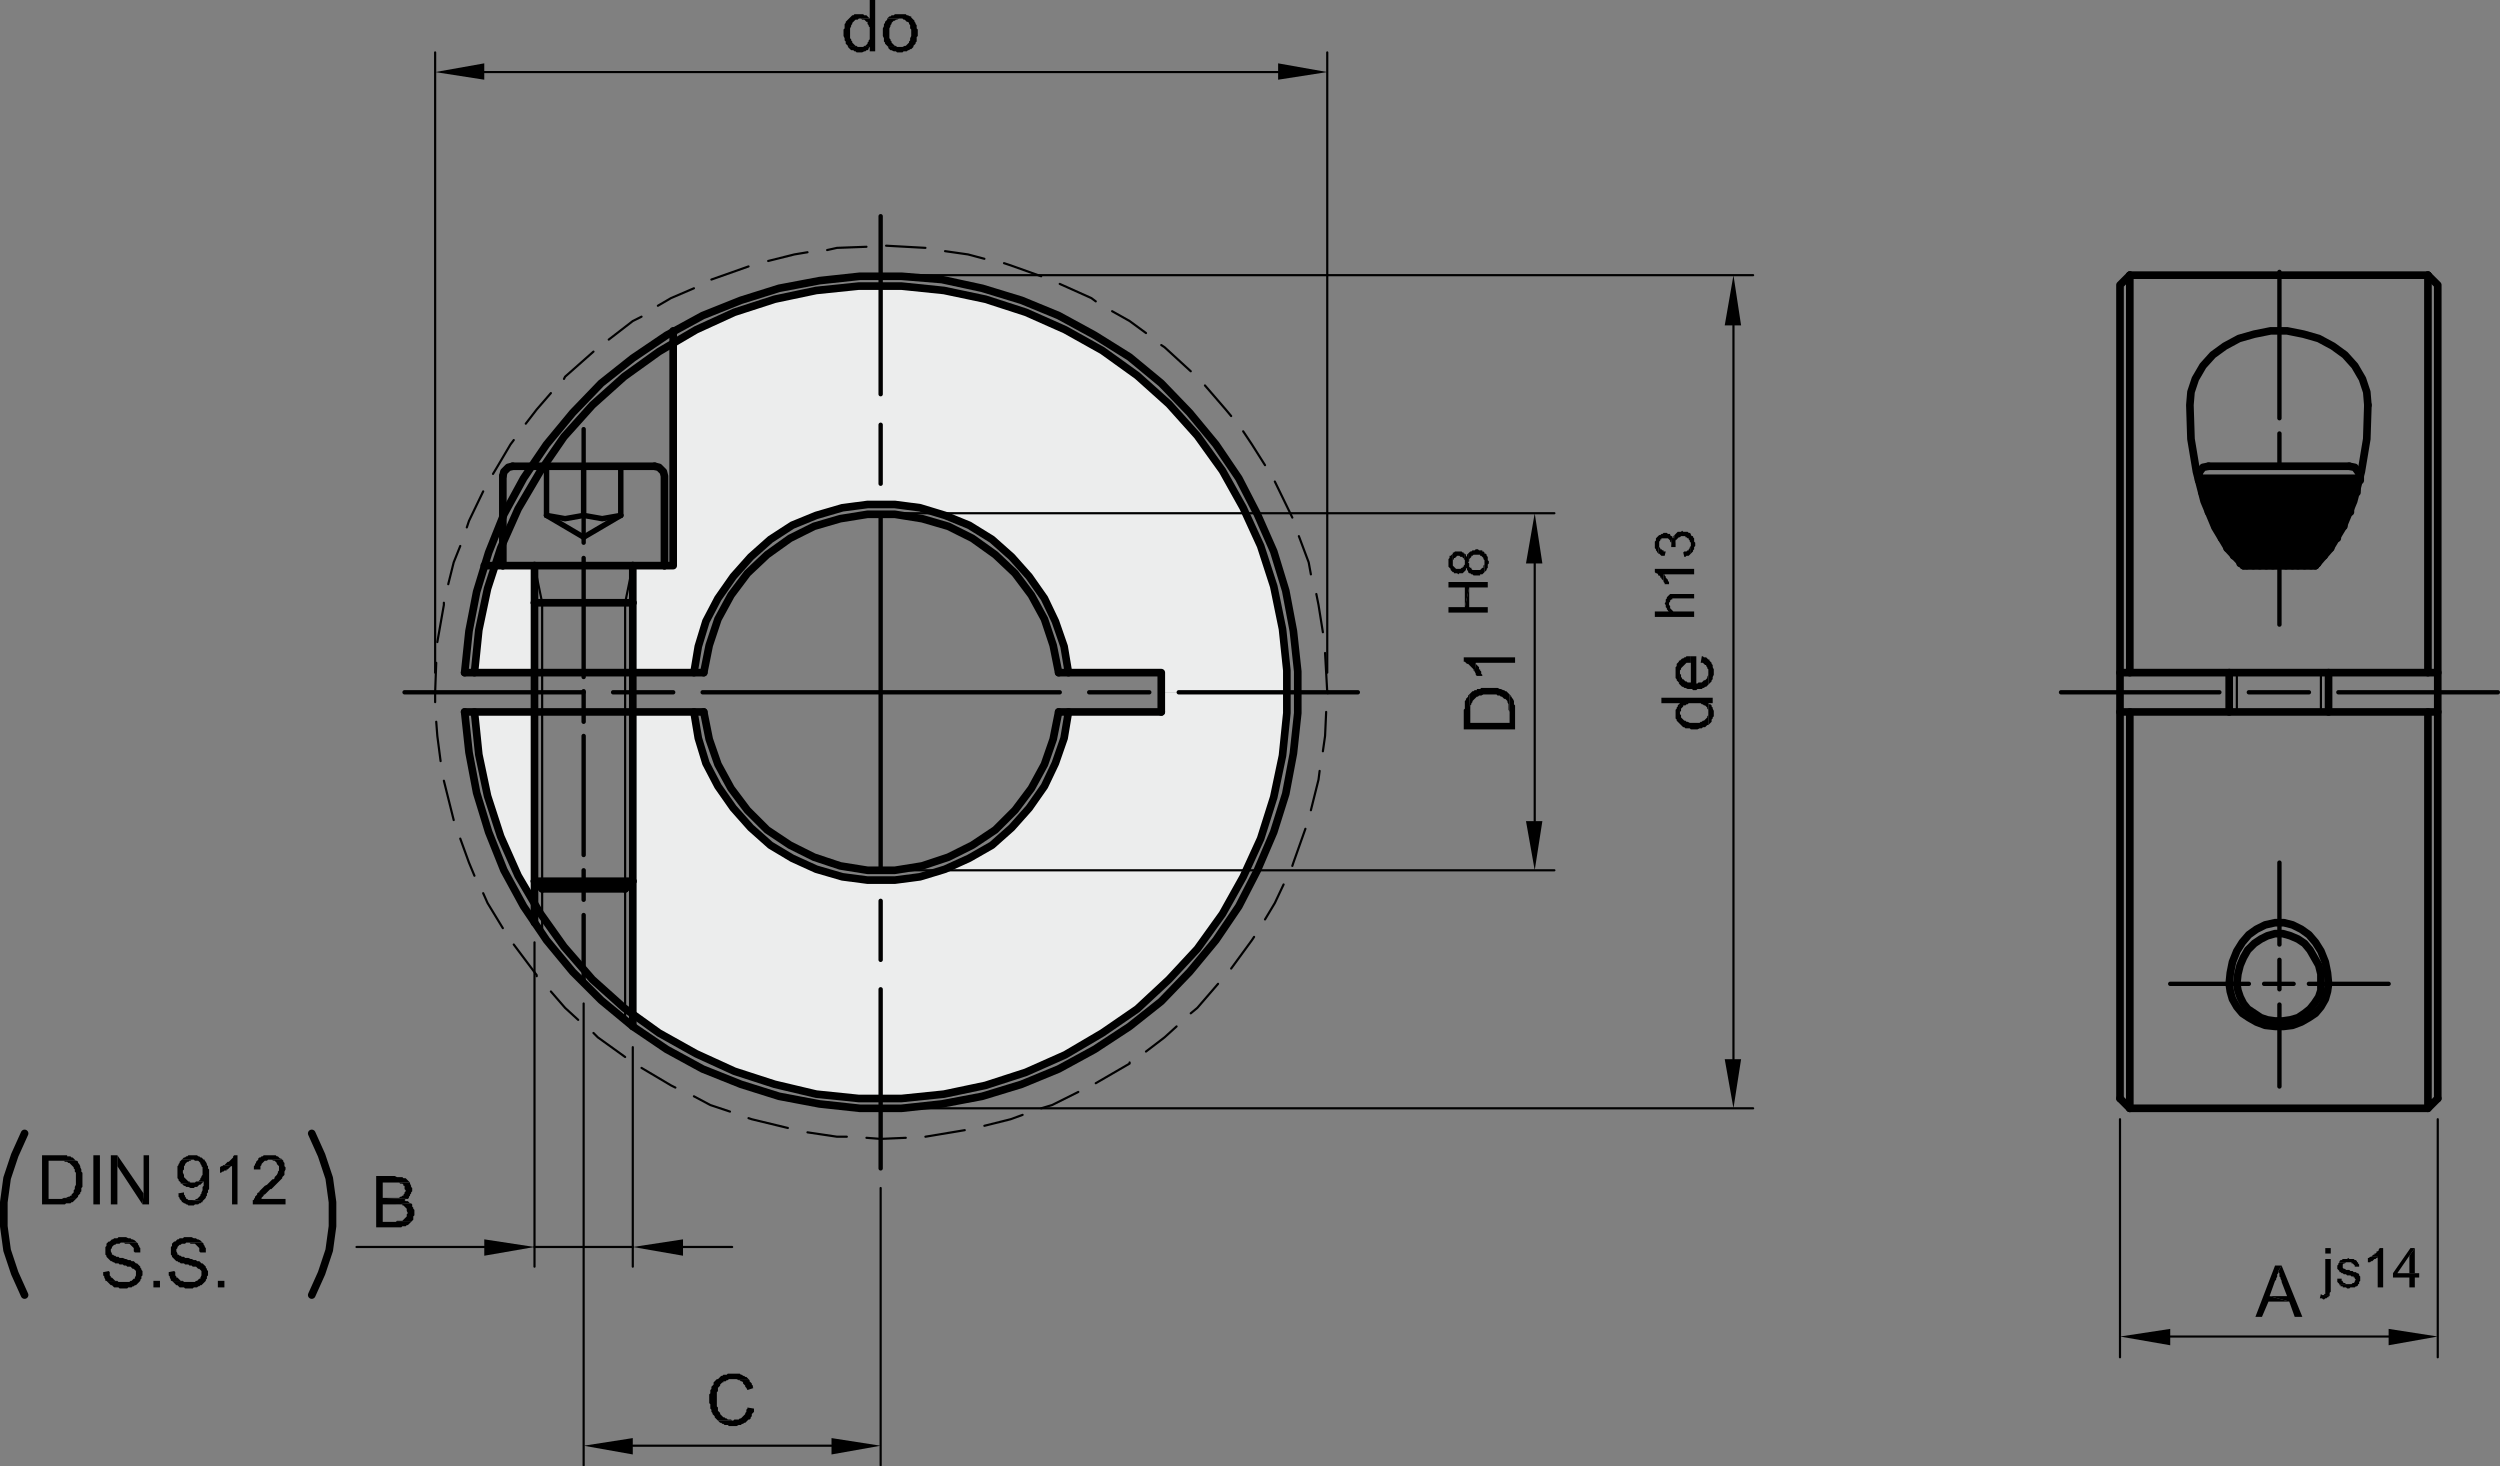 <svg id="Livello_1" data-name="Livello 1" xmlns="http://www.w3.org/2000/svg" viewBox="0 0 274.741 161.161">
  <rect x="0" y="0" width="274.741" height="161.161" fill="#808080" stroke="none"/>
  <defs>
    <style>
      .cls-1, .cls-2, .cls-4, .cls-6 {
        fill: none;
        stroke: #000;
        stroke-linecap: round;
        stroke-linejoin: round;
      }

      .cls-1 {
        stroke-width: 0.48px;
      }

      .cls-2 {
        stroke-width: 0.84px;
      }

      .cls-3 {
        fill-rule: evenodd;
      }

      .cls-4 {
        stroke-width: 0.24px;
      }

      .cls-5 {
        fill: #eceded;
      }

      .cls-6 {
        stroke-width: 0.6px;
      }
    </style>
  </defs>
  <title>SSABR004_1</title>
  <path class="cls-1" d="M247.14,76.08h6.601m-27.24,0H243.9"/>
  <line class="cls-1" x1="256.98" y1="76.08" x2="274.501" y2="76.08"/>
  <path class="cls-2" d="M234.06,121.8h32.761m-32.761-91.56h32.761"/>
  <polyline class="cls-2" points="232.98 120.72 232.98 31.32 234.06 30.24"/>
  <line class="cls-2" x1="234.06" y1="121.8" x2="232.98" y2="120.72"/>
  <polyline class="cls-3" points="159.18 63.96 159.18 64.561 160.98 64.561 160.98 66.72 161.46 64.561 163.501 64.561 163.501 63.96"/>
  <polyline class="cls-3" points="159.18 66.72 159.18 67.32 163.501 67.32 163.501 66.72 161.46 66.72 161.46 64.561 160.98 66.72"/>
  <polyline class="cls-3" points="161.34 60.84 161.34 61.8 161.46 61.681 161.46 61.44 161.581 61.32 161.7 61.2 161.7 61.08 161.82 61.08 161.94 60.96 162.66 60.96 162.66 61.08 162.78 61.08 162.9 61.2 163.021 61.32 163.021 61.44 163.14 61.561 163.14 62.88 163.26 62.76 163.38 62.641 163.38 62.52 163.501 62.4 163.501 62.04 163.62 61.92 163.62 61.681 163.501 61.561 163.501 61.2 163.38 61.08 163.38 60.96 163.26 60.84 163.14 60.84 163.14 60.72 163.021 60.601 162.9 60.601 162.9 60.48 162.541 60.48 162.42 60.36 162.3 60.36 162.18 60.36 162.06 60.48 161.82 60.48 161.7 60.601 161.581 60.601 161.46 60.72"/>
  <polyline class="cls-3" points="159.66 60.84 159.66 61.8 159.66 61.561 159.78 61.44 159.78 61.32 159.9 61.32 160.021 61.2 160.14 61.08 160.38 61.08 160.501 61.2 160.74 61.2 160.74 61.32 160.86 61.32 160.86 61.44 160.98 61.561 160.98 61.8 160.98 60.84 160.86 60.84 160.86 60.72 160.74 60.72 160.62 60.601 160.26 60.601 159.9 60.601 159.78 60.72 159.66 60.72"/>
  <polyline class="cls-3" points="159.18 61.8 159.18 62.28 159.3 62.4 159.42 62.52 159.42 62.641 159.541 62.76 159.66 62.88 159.78 62.88 159.78 63 160.14 63 160.26 63.12 160.38 63 160.74 63 160.86 62.88 160.98 62.76 161.1 62.641 161.1 62.52 161.22 62.4 161.22 62.641 161.34 62.76 161.34 62.88 161.46 63 161.581 63 161.7 63.12 161.82 63.12 161.94 63.24 162.66 63.24 162.66 63.12 162.9 63.12 163.021 63 163.14 62.88 163.14 61.8 163.14 62.04 163.021 62.16 163.021 62.4 162.9 62.4 162.78 62.52 162.66 62.641 161.82 62.641 161.7 62.52 161.7 62.4 161.581 62.4 161.46 62.28 161.46 61.92 161.34 61.8 161.34 60.84 161.22 60.96 161.22 61.2 161.1 61.08 161.1 60.96 160.98 60.84 160.98 62.04 160.86 62.16 160.86 62.28 160.74 62.28 160.74 62.4 160.62 62.4 160.501 62.52 160.26 62.52 160.021 62.52 159.9 62.4 159.78 62.28 159.66 62.16 159.66 60.84 159.541 60.96 159.42 61.08 159.3 61.08 159.3 61.32 159.18 61.44 159.18 61.681"/>
  <polyline class="cls-3" points="255.06 142.2 254.94 142.68 255.18 142.68 255.3 142.8 255.42 142.8 255.541 142.68 255.661 142.68 255.781 142.56 255.9 142.56 255.9 142.44 256.02 142.44 256.02 142.32 255.3 142.32 255.18 142.32"/>
  <polyline class="cls-3" points="256.14 138.36 255.541 138.36 255.541 142.2 255.42 142.2 255.42 142.32 255.3 142.32 256.02 142.32 256.02 142.08 256.14 141.96 256.14 141.6"/>
  <rect x="255.541" y="137.16" width="0.6" height="0.6"/>
  <polyline class="cls-3" points="257.34 140.519 256.86 140.519 256.86 140.88 256.98 141 257.1 141.12 258.18 141.12 257.821 141.12 257.701 141 257.581 141 257.46 140.88 257.46 140.76 257.34 140.76 257.34 140.64"/>
  <polyline class="cls-3" points="257.1 138.72 256.98 138.84 256.98 138.96 256.86 139.08 256.86 139.44 256.98 139.56 257.1 139.68 257.1 139.8 257.22 139.8 257.34 139.92 257.46 139.92 257.581 140.04 257.821 140.04 257.94 140.16 258.3 140.16 258.42 140.28 258.661 140.28 258.661 140.4 258.781 140.4 258.781 140.519 258.9 140.64 258.781 140.76 258.781 140.88 258.661 141 258.541 141 258.42 141.12 257.1 141.12 257.1 141.24 257.22 141.24 257.22 141.36 257.46 141.36 257.46 141.479 257.821 141.479 257.94 141.6 258.18 141.6 258.3 141.479 258.781 141.479 258.9 141.36 259.02 141.36 259.14 141.24 259.14 141.12 259.26 141.12 259.26 140.88 259.38 140.76 259.38 140.28 259.26 140.16 259.26 140.04 259.14 139.92 259.02 139.92 258.9 139.8 258.661 139.8 258.541 139.68 258.3 139.68 258.18 139.56 257.821 139.56 257.701 139.44 257.581 139.44 257.46 139.32 257.46 138.96 257.581 138.84 257.701 138.84 257.821 138.72 258.06 138.72"/>
  <polyline class="cls-3" points="258.06 138.24 257.94 138.36 257.581 138.36 257.46 138.36 257.34 138.479 257.22 138.479 257.1 138.6 257.1 138.72 258.06 138.72 258.42 138.72 258.42 138.84 258.541 138.84 258.661 138.96 258.781 139.08 258.781 139.2 259.26 139.2 259.26 138.96 259.14 138.84 259.14 138.72 259.02 138.72 259.02 138.6 258.9 138.479 258.781 138.479 258.661 138.36 258.18 138.36"/>
  <polyline class="cls-3" points="260.581 138.12 260.46 138.12 260.34 138.24 260.22 138.24 260.22 138.72 260.34 138.72 260.46 138.72 260.581 138.6 260.701 138.6 260.821 138.479 260.94 138.36 261.06 138.36 261.18 138.24 261.3 138.24 261.3 138.12"/>
  <polyline class="cls-3" points="261.9 137.16 261.541 137.16 261.42 137.28 261.42 137.4 261.3 137.519 261.18 137.519 261.18 137.64 261.06 137.76 260.94 137.76 260.94 137.88 260.821 137.88 260.701 138 260.581 138.12 261.3 138.12 261.3 141.479 261.9 141.479"/>
  <polyline class="cls-3" points="265.38 137.16 264.9 137.16 262.98 139.92 262.98 140.4 264.781 140.4 264.781 141.479 265.38 141.479 265.38 140.4 265.86 140.4 265.86 139.92 263.46 139.92 264.781 138"/>
  <polyline class="cls-3" points="265.38 137.16 264.781 138 264.781 139.92 263.46 139.92 265.38 139.92"/>
  <polyline class="cls-3" points="182.94 66.36 182.94 66.36 183.06 66.48 183.06 66.72 183.18 66.84 183.18 66.96 183.3 67.08 183.3 67.2 183.42 67.2 183.42 66.24 183.541 66.12 183.541 66 183.66 65.88 183.78 65.88 183.78 65.76 186.18 65.76 186.18 65.28 183.541 65.28 183.42 65.4 183.3 65.52 183.18 65.641 183.18 65.76 183.06 65.88 183.06 66.12"/>
  <polyline class="cls-3" points="181.86 67.2 181.86 67.8 186.18 67.8 186.18 67.2 183.9 67.2 183.78 67.08 183.66 66.96 183.541 66.84 183.541 66.601 183.42 66.48 183.42 66.36 183.42 67.2"/>
  <polyline class="cls-3" points="182.82 63.84 182.82 63.96 182.94 64.08 182.94 64.2 183.42 64.2 183.42 63.96 183.3 63.84 183.3 63.72 183.18 63.601 183.06 63.48 183.06 63.36 182.94 63.24 182.94 63.12 182.82 63.12"/>
  <polyline class="cls-3" points="181.86 62.52 181.86 62.88 181.98 63 182.1 63 182.22 63.12 182.22 63.24 182.34 63.24 182.46 63.36 182.46 63.48 182.581 63.48 182.581 63.601 182.7 63.72 182.82 63.84 182.82 63.12 186.18 63.12 186.18 62.52"/>
  <polyline class="cls-3" points="184.98 60.72 185.1 61.2 185.22 61.2 185.34 61.08 185.581 61.08 185.7 60.96 185.82 60.84 185.82 59.76 185.82 60 185.7 60.12 185.7 60.24 185.581 60.36 185.581 60.48 185.46 60.48 185.34 60.601 185.1 60.601"/>
  <polyline class="cls-3" points="184.021 58.8 184.14 59.76 184.14 59.4 184.26 59.28 184.38 59.16 184.501 59.04 184.62 59.04 184.74 58.92 184.98 58.92 185.22 58.92 185.22 59.04 185.34 59.04 185.46 59.16 185.581 59.16 185.581 59.28 185.7 59.4 185.7 59.52 185.82 59.641 185.82 60.84 185.94 60.72 186.06 60.601 186.06 60.48 186.18 60.36 186.18 60.12 186.3 60 186.3 59.641 186.18 59.52 186.18 59.16 186.06 59.04 186.06 58.92 185.94 58.92 185.82 58.8 185.82 58.681 185.7 58.561 185.581 58.561 185.46 58.44 184.98 58.44 184.86 58.32 184.74 58.44 184.38 58.44 184.26 58.561 184.14 58.681"/>
  <polyline class="cls-3" points="183.66 60.12 184.14 60.12 184.14 59.76 184.021 58.8 183.9 58.92 183.9 59.16 183.78 59.04 183.78 58.92 183.66 60"/>
  <polyline class="cls-3" points="182.22 60.84 182.34 60.84 182.46 60.96 182.581 61.08 182.94 61.08 183.06 60.601 182.82 60.601 182.82 60.48 182.7 60.48 182.581 60.36 182.46 60.36 182.46 60.24 182.34 60.12 182.34 59.88"/>
  <polyline class="cls-3" points="181.86 59.88 181.86 60.24 181.98 60.36 181.98 60.48 182.1 60.601 182.1 60.72 182.22 60.72 182.22 60.84 182.34 59.88 182.34 59.52 182.46 59.4 182.46 59.28 182.581 59.28 182.581 59.16 183.3 59.16 183.42 59.28 183.541 59.4 183.541 59.52 183.66 59.641 183.66 60 183.78 58.92 183.66 58.92 183.541 58.8 183.541 58.681 183.3 58.681 183.18 58.561 182.82 58.561 182.7 58.681 182.581 58.681 182.46 58.8 182.34 58.8 182.22 58.92 182.1 59.04 181.98 59.16 181.98 59.4 181.86 59.52 181.86 59.76"/>
  <line class="cls-2" x1="246.541" y1="62.16" x2="254.46" y2="62.16"/>
  <polyline class="cls-2" points="260.22 44.52 260.1 43.08 259.621 41.641 258.781 40.2 257.701 39 256.38 38.04 254.821 37.2 253.14 36.72 251.34 36.36 249.541 36.36 247.741 36.72 246.06 37.2 244.501 38.04 243.18 39 242.1 40.2 241.26 41.641 240.781 43.08 240.661 44.52 240.781 48.24 241.38 51.84 242.22 55.08 243.42 57.96 244.86 60.36 246.541 62.16"/>
  <polyline class="cls-2" points="254.46 62.16 256.02 60.36 257.46 57.96 258.661 55.08 259.501 51.84 260.1 48.24 260.22 44.52"/>
  <path class="cls-2" d="M241.621,52.32v.479m1.08-1.56h15.479m-11.64,10.92h7.92"/>
  <polyline class="cls-2" points="242.701 51.24 242.1 51.36 241.741 51.84 241.621 52.32"/>
  <polyline class="cls-2" points="259.38 52.8 259.38 52.32 259.14 51.84 258.781 51.36 258.18 51.24"/>
  <path class="cls-2" d="M250.501,52.561V62.16m8.52-9.6V54.12m-.72-1.56V56.28m-.72-3.72V57.84m-.721-5.279V59.16m-.72-6.6V60.24m-.72-7.68V61.08m-.72-8.52V61.92m-.721-9.359V62.16m-.72-9.6V62.16m-.72-9.6V62.16m-.601-9.6V62.16m-.72-9.6V62.16M241.98,52.561V54.12m.721-1.56V56.28m.72-3.72V57.84m.72-5.279V59.16m.601-6.6V60.24m.72-7.68V61.08m.72-8.52V61.92m.72-9.359V62.16m.721-9.6V62.16m.72-9.6V62.16m.72-9.6V62.16m.721-9.6V62.16m-8.16-9.6H259.38"/>
  <polygon class="cls-2" points="255.9 108.12 255.781 106.92 255.541 105.72 255.06 104.52 254.46 103.561 253.741 102.72 252.9 102.12 251.94 101.641 250.98 101.4 250.02 101.4 248.94 101.641 247.98 102.12 247.14 102.72 246.42 103.561 245.821 104.52 245.34 105.72 245.1 106.92 244.98 108.12 245.1 108.96 245.34 109.8 245.821 110.641 246.42 111.36 247.14 111.84 247.98 112.32 248.94 112.681 250.02 112.8 250.98 112.8 251.94 112.681 252.9 112.32 253.741 111.84 254.46 111.36 255.06 110.641 255.541 109.8 255.781 108.96 255.9 108.12"/>
  <polygon class="cls-2" points="255.06 108.12 255.06 107.04 254.821 106.08 254.34 105.24 253.86 104.4 253.26 103.681 252.541 103.2 251.701 102.84 250.86 102.601 250.02 102.601 249.18 102.84 248.46 103.2 247.741 103.681 247.02 104.4 246.541 105.24 246.18 106.08 245.94 107.04 245.821 108.12 245.94 108.84 246.18 109.561 246.541 110.28 247.02 110.88 247.741 111.36 248.46 111.84 249.18 112.08 250.02 112.2 250.86 112.2 251.701 112.08 252.541 111.84 253.26 111.36 253.86 110.88 254.34 110.28 254.821 109.561 255.06 108.84 255.06 108.12"/>
  <path class="cls-1" d="M250.501,105.481v3.239m0-13.92v9"/>
  <line class="cls-1" x1="250.501" y1="110.4" x2="250.501" y2="119.4"/>
  <path class="cls-1" d="M248.821,108.12h3.239m-13.559,0h8.64"/>
  <line class="cls-1" x1="253.741" y1="108.12" x2="262.501" y2="108.12"/>
  <path class="cls-1" d="M250.501,47.641V50.88m0-21V45.96"/>
  <line class="cls-1" x1="250.501" y1="52.561" x2="250.501" y2="68.641"/>
  <path class="cls-2" d="M232.98,78.24H267.9m-34.92-4.32H267.9"/>
  <line class="cls-4" x1="245.821" y1="78.24" x2="245.821" y2="73.92"/>
  <path class="cls-2" d="M255.9,73.92v4.32m-10.92-4.32v4.32"/>
  <path class="cls-4" d="M255.06,78.24V73.92"/>
  <path class="cls-4" d="M262.501,146.88h-24M232.98,123v26.16M267.9,123v26.16"/>
  <polyline class="cls-3" points="262.501 146.04 262.501 147.84 267.9 146.88"/>
  <polyline class="cls-3" points="238.501 146.04 238.501 147.84 232.98 146.88"/>
  <polyline class="cls-3" points="250.741 139.08 250.02 139.08 247.86 144.72 248.581 144.72 249.3 143.04 251.581 143.04 249.42 142.44 250.02 140.76 250.14 140.64 250.14 140.519 250.26 140.28 250.26 140.04 250.38 139.92 250.38 139.68"/>
  <polyline class="cls-3" points="250.741 139.08 250.38 139.68 250.38 139.8 250.501 139.92 250.501 140.28 250.621 140.4 250.621 140.519 250.741 140.76 250.741 140.88 251.34 142.44 249.42 142.44 251.581 143.04 252.18 144.72 253.02 144.72"/>
  <path class="cls-4" d="M168.66,61.92V90.24"/>
  <polyline class="cls-3" points="167.7 61.92 169.501 61.92 168.66 56.4"/>
  <polyline class="cls-3" points="167.7 90.24 169.501 90.24 168.66 95.641"/>
  <polyline class="cls-3" points="161.46 76.32 161.581 78.24 161.581 77.52 161.7 77.4 161.7 77.28 161.82 77.16 161.82 77.04 161.94 76.92 162.06 76.8 162.18 76.681 162.3 76.561 162.42 76.561 162.541 76.44 162.78 76.44 163.021 76.32 164.46 76.32 164.581 76.44 164.82 76.44 164.94 76.561 165.06 76.561 165.18 76.681 165.3 76.8 165.42 76.8 165.541 76.92 165.66 77.04 165.66 77.16 165.78 77.4 165.78 78 165.9 78.24 165.9 79.44 165.9 76.32 165.78 76.2 165.66 76.08 165.541 75.96 165.42 75.96 165.3 75.84 165.18 75.84 164.94 75.72 164.82 75.72 164.581 75.601 162.78 75.601 162.66 75.72 162.3 75.72 162.3 75.84 162.06 75.84 161.94 75.96 161.82 75.96 161.7 76.08 161.581 76.2"/>
  <polyline class="cls-3" points="160.86 78.24 160.86 80.16 166.501 80.16 166.501 77.52 166.38 77.4 166.38 77.04 166.26 76.8 166.14 76.681 166.14 76.561 166.021 76.561 166.021 76.44 165.9 76.32 165.9 79.44 161.581 79.44 161.581 78.24 161.46 76.32 161.34 76.44 161.34 76.561 161.22 76.681 161.1 76.8 161.1 76.92 160.98 77.04 160.98 77.88 160.86 78"/>
  <polyline class="cls-3" points="162.06 73.8 162.18 74.04 162.18 74.16 162.3 74.28 162.9 74.28 162.9 74.16 162.78 74.04 162.78 73.8 162.66 73.681 162.66 73.561 162.541 73.561 162.541 73.32 162.42 73.2 162.3 73.08 162.18 72.96 162.18 72.84"/>
  <polyline class="cls-3" points="160.86 72.24 160.86 72.72 160.98 72.72 161.1 72.84 161.22 72.96 161.34 72.96 161.46 73.08 161.7 73.32 161.82 73.44 161.94 73.561 161.94 73.681 162.06 73.8 162.18 72.84 166.501 72.84 166.501 72.24"/>
  <path class="cls-4" d="M190.501,35.76v80.641"/>
  <polyline class="cls-3" points="189.541 35.76 191.34 35.76 190.501 30.24"/>
  <polyline class="cls-3" points="189.541 116.4 191.34 116.4 190.501 121.8"/>
  <polyline class="cls-3" points="187.74 78 187.74 79.681 187.86 79.561 187.98 79.44 188.1 79.32 188.1 79.08 188.22 78.96 188.22 78.84 188.34 78.72 188.34 78.12 188.22 77.88 188.22 77.76 188.1 77.641 188.1 77.52 187.98 77.4 187.86 77.4 187.74 77.28"/>
  <polyline class="cls-3" points="184.14 78.48 184.14 78.96 184.26 79.08 184.26 79.2 184.38 79.32 184.501 79.44 184.62 79.561 184.74 79.681 184.86 79.8 184.98 79.92 185.1 79.92 185.22 80.04 185.7 80.04 185.82 80.16 186.541 80.16 186.78 80.04 187.021 80.04 187.14 79.92 187.38 79.92 187.501 79.8 187.62 79.681 187.74 79.681 187.74 78.36 187.74 78.601 187.62 78.72 187.62 78.84 187.501 78.96 187.38 79.08 187.26 79.2 187.14 79.2 187.021 79.32 186.9 79.32 186.78 79.44 186.18 79.44 185.7 79.44 185.46 79.32 185.34 79.32 185.22 79.2 185.1 79.2 184.98 79.08 184.86 78.96 184.74 78.84 184.74 78.601 184.62 78.48 184.62 77.28 184.501 77.4 184.38 77.52 184.38 77.641 184.26 77.76 184.26 77.88 184.14 78 184.14 78.24"/>
  <polyline class="cls-3" points="182.581 76.681 182.581 77.28 184.62 77.28 184.62 78.36 184.62 78.24 184.74 78.12 184.74 77.88 184.86 77.76 184.98 77.641 184.98 77.52 185.22 77.52 185.34 77.4 185.46 77.4 185.581 77.28 186.9 77.28 187.021 77.4 187.14 77.4 187.26 77.52 187.38 77.52 187.501 77.641 187.62 77.76 187.62 77.88 187.74 78 187.74 77.28 188.22 77.28 188.22 76.681"/>
  <polyline class="cls-3" points="186.9 72.84 187.14 72.84 187.26 72.96 187.38 73.08 187.501 73.08 187.501 73.2 187.62 73.32 187.62 73.44 187.74 73.561 187.74 75.24 187.86 75.12 187.98 75 188.1 74.88 188.1 74.76 188.22 74.641 188.22 74.4 188.34 74.16 188.34 73.561 188.22 73.32 188.22 73.08 188.1 72.96 188.1 72.84 187.98 72.72 187.86 72.601 187.86 72.48 187.74 72.48 187.62 72.36 187.501 72.24 187.26 72.24 187.14 72.12 187.021 72.12"/>
  <polyline class="cls-3" points="184.62 75.24 184.62 75.24 184.74 75.36 184.86 75.48 184.98 75.48 185.1 75.601 185.22 75.601 185.46 75.72 185.94 75.72 186.06 75.84 186.42 75.84 186.541 75.72 187.021 75.72 187.14 75.601 187.26 75.601 187.38 75.48 187.501 75.48 187.62 75.36 187.74 75.24 187.74 73.92 187.74 74.16 187.62 74.4 187.62 74.52 187.501 74.641 187.38 74.76 187.26 74.76 187.14 74.88 187.021 75 186.66 75 186.541 75.12 186.42 75.12 186.42 72.12 185.82 72.12 185.82 75 185.46 75 185.34 74.88 185.22 74.88 185.1 74.76 184.98 74.641 184.86 74.641 184.86 74.52 184.74 74.4 184.74 74.16 184.62 74.04 184.62 73.92"/>
  <polyline class="cls-3" points="184.14 73.92 184.14 74.52 184.26 74.641 184.26 74.76 184.38 74.88 184.501 75 184.501 75.12 184.62 75.24 184.62 73.681 184.74 73.561 184.74 73.44 184.86 73.32 184.98 73.2 185.1 73.08 185.22 72.96 185.34 72.84 185.82 72.84 185.82 75 185.82 72.12 185.34 72.12 185.22 72.24 185.1 72.24 184.98 72.36 184.86 72.36 184.74 72.48 184.62 72.601 184.501 72.601 184.501 72.72 184.38 72.84 184.26 72.96 184.26 73.2 184.14 73.32 184.14 73.8"/>
  <path class="cls-4" d="M69.541,158.88H91.38m5.4-28.32v30.48"/>
  <polyline class="cls-3" points="69.541 158.04 69.541 159.84 64.14 158.88"/>
  <polyline class="cls-3" points="91.38 158.04 91.38 159.84 96.78 158.88"/>
  <polyline class="cls-3" points="82.14 154.68 82.14 154.8 82.021 154.92 82.021 155.16 81.9 155.28 81.9 155.4 81.78 155.519 81.66 155.64 81.541 155.76 81.42 155.88 81.3 155.88 81.18 156 80.7 156 80.581 156.12 78.9 156.12 79.021 156.24 79.14 156.36 79.26 156.36 79.38 156.479 79.501 156.479 79.62 156.6 79.98 156.6 80.1 156.72 80.94 156.72 81.18 156.6 81.42 156.6 81.541 156.479 81.66 156.479 81.78 156.36 81.9 156.36 82.021 156.24 82.14 156.12 82.26 156 82.38 156 82.501 155.88 82.501 155.76 82.62 155.64 82.62 155.4 82.74 155.28 82.86 155.16 82.86 154.8"/>
  <polyline class="cls-3" points="82.26 151.56 80.581 151.56 80.94 151.56 81.18 151.68 81.3 151.68 81.42 151.8 81.541 151.8 81.66 151.92 81.66 152.04 81.78 152.16 81.9 152.28 81.9 152.4 82.021 152.519 82.14 152.76 82.86 152.519 82.74 152.519 82.74 152.28 82.62 152.16 82.62 152.04 82.501 151.92 82.38 151.8 82.38 151.68"/>
  <polyline class="cls-3" points="80.581 150.96 79.98 150.96 79.86 151.08 79.501 151.08 79.38 151.2 79.26 151.2 79.14 151.32 79.021 151.44 78.9 151.56 78.78 151.56 78.66 151.68 78.541 151.8 78.42 151.92 78.42 152.16 78.3 152.28 78.18 152.4 78.18 152.64 78.061 152.76 78.061 153.12 77.94 153.24 77.94 154.2 78.061 154.32 78.061 154.8 78.18 154.92 78.18 155.16 78.3 155.28 78.3 155.4 78.42 155.519 78.541 155.64 78.541 155.76 78.66 155.88 78.78 156 78.9 156.12 80.581 156.12 80.46 156.12 80.34 156 79.98 156 79.86 155.88 79.74 155.88 79.62 155.76 79.501 155.76 79.38 155.64 79.26 155.519 79.14 155.4 79.14 155.28 79.021 155.16 78.9 155.04 78.9 154.68 78.78 154.56 78.78 153 78.9 152.88 78.9 152.519 79.021 152.4 79.14 152.28 79.14 152.16 79.26 152.04 79.38 151.92 79.501 151.92 79.501 151.8 79.74 151.8 79.86 151.68 79.98 151.68 80.1 151.56 82.26 151.56 82.14 151.44 82.021 151.32 81.9 151.32 81.78 151.2 81.66 151.2 81.541 151.08 81.42 151.08 81.3 150.96 80.82 150.96"/>
  <path class="cls-4" d="M69.541,137.04H58.74m-5.52,0H39.18m35.88,0h5.4"/>
  <polyline class="cls-3" points="75.061 136.2 75.061 138 69.541 137.04"/>
  <polyline class="cls-3" points="53.22 136.2 53.22 138 58.74 137.04"/>
  <polyline class="cls-3" points="45.18 132.24 43.38 132.36 44.22 132.36 44.22 132.479 44.34 132.479 44.46 132.6 44.581 132.72 44.7 132.84 44.7 133.08 44.82 133.32 44.7 133.44 44.7 133.68 44.581 133.8 44.46 133.92 44.34 134.04 44.22 134.16 43.98 134.16 43.62 134.16 43.501 134.28 42.061 134.28 45.18 134.28 45.3 134.16 45.42 134.04 45.42 133.68 45.541 133.56 45.541 132.96 45.42 132.84 45.42 132.72 45.3 132.6 45.3 132.36"/>
  <polyline class="cls-3" points="45.061 129.96 43.14 129.96 43.86 129.96 43.98 130.08 44.22 130.08 44.34 130.2 44.34 130.32 44.46 130.32 44.46 130.68 44.581 130.8 44.581 130.92 44.46 131.04 44.46 131.16 44.34 131.28 44.34 131.4 44.22 131.4 44.1 131.519 43.98 131.519 43.86 131.64 42.061 131.64 44.82 131.76 44.94 131.64 44.94 131.519 45.061 131.4 45.061 131.28 45.18 131.16 45.18 131.04 45.3 130.92 45.3 130.56 45.18 130.44 45.18 130.32 45.061 130.08 45.061 129.96"/>
  <polyline class="cls-3" points="43.38 129.24 41.34 129.24 41.34 134.88 44.1 134.88 44.22 134.76 44.34 134.76 44.581 134.76 44.7 134.64 44.82 134.64 44.94 134.519 45.061 134.4 45.18 134.28 42.061 134.28 42.061 132.36 43.38 132.36 45.18 132.24 45.061 132.24 44.94 132.12 44.82 132 44.581 132 44.46 131.88 44.581 131.76 44.82 131.76 42.061 131.64 42.061 129.96 45.061 129.96 44.94 129.84 44.82 129.72 44.7 129.6 44.581 129.479 44.34 129.479 44.22 129.36 43.62 129.36"/>
  <path class="cls-4" d="M53.22,7.92h87.24"/>
  <g>
    <g>
      <polygon class="cls-5" points="58.74 66.24 58.74 73.921 52.14 73.921 52.62 69.24 53.581 64.681 54.4 62.16 55.26 62.16 58.74 62.16 58.74 66.24"/>
      <polygon class="cls-5" points="58.74 96.841 58.74 99.301 56.94 96.24 55.021 91.921 53.581 87.48 52.62 82.921 52.14 78.24 58.74 78.24 58.74 96.841"/>
      <polygon class="cls-5" points="95.34 96.721 98.34 96.721 101.1 96.36 103.47 95.641 136.95 95.641 136.62 96.36 134.34 100.44 131.581 104.28 128.46 107.641 124.98 110.881 121.14 113.52 117.061 115.921 112.74 117.841 108.3 119.28 103.74 120.24 99.061 120.721 96.78 120.721 94.38 120.721 89.7 120.24 85.14 119.16 80.7 117.721 76.501 115.801 72.42 113.52 69.541 111.45 69.541 96.841 69.541 78.24 76.26 78.24 76.74 81.12 77.581 83.881 78.9 86.4 80.581 88.801 82.501 90.961 84.66 92.881 87.061 94.32 89.7 95.52 92.581 96.36 95.34 96.721"/>
      <polygon class="cls-5" points="127.62 78.24 127.62 76.081 129.541 76.081 141.42 76.081 141.42 78.36 140.94 83.041 139.98 87.601 138.541 92.16 136.95 95.641 103.47 95.641 103.86 95.52 106.501 94.32 109.021 92.881 111.18 90.961 113.1 88.801 114.78 86.4 115.98 83.881 116.94 81.12 117.42 78.24 127.62 78.24"/>
      <polygon class="cls-5" points="129.541 76.081 127.62 76.081 127.62 73.921 117.42 73.921 116.94 71.041 115.98 68.28 114.78 65.761 113.1 63.36 111.18 61.2 109.021 59.28 106.501 57.721 103.86 56.641 103.07 56.4 136.89 56.4 138.541 60.001 139.98 64.44 140.94 69.12 141.42 73.681 141.42 76.081 129.541 76.081"/>
      <polygon class="cls-5" points="73.98 62.16 73.98 37.721 76.501 36.24 80.7 34.32 85.14 32.881 89.7 31.921 94.38 31.44 96.78 31.44 99.061 31.44 103.74 31.921 108.3 32.881 112.74 34.32 117.061 36.24 121.14 38.52 124.98 41.28 128.46 44.4 131.581 47.881 134.34 51.721 136.62 55.801 136.89 56.4 103.07 56.4 101.1 55.801 98.34 55.44 95.34 55.44 92.581 55.801 89.7 56.641 87.061 57.721 84.66 59.28 82.501 61.2 80.581 63.36 78.9 65.761 77.581 68.28 76.74 71.041 76.26 73.921 69.541 73.921 69.541 66.24 69.541 62.16 73.021 62.16 73.98 62.16"/>
    </g>
    <g>
      <line class="cls-1" x1="119.7" y1="76.081" x2="126.3" y2="76.081"/>
      <polyline class="cls-1" points="96.78 76.081 116.34 76.081 116.46 76.081"/>
      <line class="cls-1" x1="145.981" y1="76.081" x2="149.22" y2="76.081"/>
      <polyline class="cls-1" points="129.541 76.081 141.42 76.081 142.62 76.081 145.86 76.081"/>
      <polyline class="cls-1" points="64.14 59.641 64.14 59.041 64.14 56.641"/>
      <polyline class="cls-1" points="64.14 74.4 64.14 73.921 64.14 66.24 64.14 62.16 64.14 61.32"/>
      <polyline class="cls-1" points="64.14 79.32 64.14 78.24 64.14 76.081 64.14 75.961"/>
      <line class="cls-1" x1="64.14" y1="93.961" x2="64.14" y2="80.881"/>
      <polyline class="cls-1" points="64.14 98.881 64.14 97.681 64.14 96.841 64.14 95.641"/>
      <polyline class="cls-1" points="64.14 108.12 64.14 108.001 64.14 106.53 64.14 100.561"/>
      <line class="cls-1" x1="64.14" y1="51.24" x2="64.14" y2="47.16"/>
      <polyline class="cls-6" points="60.061 56.641 62.1 57.001 64.14 56.641"/>
      <polyline class="cls-2" points="58.74 62.16 64.14 62.16 69.541 62.16"/>
      <line class="cls-6" x1="60.061" y1="56.641" x2="64.14" y2="59.041"/>
      <polyline class="cls-2" points="55.26 52.32 55.26 56.82 55.26 59.7 55.26 62.16"/>
      <polyline class="cls-2" points="56.34 51.24 58.43 51.24 59.751 51.24 60.061 51.24 64.14 51.24 68.22 51.24 71.94 51.24"/>
      <polyline class="cls-2" points="56.34 51.24 55.86 51.36 55.38 51.841 55.26 52.32"/>
      <line class="cls-6" x1="60.061" y1="51.24" x2="60.061" y2="56.641"/>
      <line class="cls-2" x1="55.26" y1="62.16" x2="58.74" y2="62.16"/>
      <line class="cls-6" x1="68.22" y1="56.641" x2="64.14" y2="59.041"/>
      <polyline class="cls-2" points="73.021 62.16 73.021 52.32 72.9 51.841 72.42 51.36 71.94 51.24"/>
      <line class="cls-6" x1="68.22" y1="51.24" x2="68.22" y2="56.641"/>
      <polyline class="cls-6" points="64.14 51.24 64.14 54.721 64.14 56.4 64.14 56.641"/>
      <polyline class="cls-6" points="64.14 56.641 66.18 57.001 68.22 56.641"/>
      <line class="cls-2" x1="58.74" y1="96.841" x2="59.581" y2="97.681"/>
      <polyline class="cls-2" points="69.541 66.24 68.7 66.24 64.14 66.24 59.581 66.24 58.74 66.24"/>
      <polyline class="cls-2" points="69.541 96.841 68.7 96.841 64.14 96.841 59.581 96.841 58.74 96.841"/>
      <line class="cls-2" x1="69.541" y1="62.16" x2="73.021" y2="62.16"/>
      <polyline class="cls-4" points="59.581 102.601 59.581 100.66 59.581 97.681 59.581 96.841 59.581 78.24 59.581 76.081 59.581 73.921 59.581 66.24"/>
      <polyline class="cls-2" points="58.74 66.24 58.74 73.921 58.74 76.081 58.74 78.24 58.74 96.841 58.74 99.301 58.74 101.37 58.74 101.4"/>
      <line class="cls-4" x1="59.581" y1="66.24" x2="58.74" y2="62.16"/>
      <polyline class="cls-2" points="69.541 66.24 69.541 73.921 69.541 76.081 69.541 78.24 69.541 96.841 69.541 111.45 69.541 112.801"/>
      <line class="cls-2" x1="69.541" y1="96.841" x2="68.7" y2="97.681"/>
      <line class="cls-2" x1="58.74" y1="62.16" x2="58.74" y2="66.24"/>
      <polyline class="cls-4" points="68.7 112.2 68.7 112.101 68.7 110.851 68.7 97.681 68.7 96.841 68.7 78.24 68.7 76.081 68.7 73.921 68.7 66.24 69.541 62.16"/>
      <polyline class="cls-2" points="68.7 97.681 64.14 97.681 59.581 97.681"/>
      <line class="cls-2" x1="69.541" y1="62.16" x2="69.541" y2="66.24"/>
      <polyline class="cls-2" points="51.061 78.24 51.541 82.681 52.38 87.12 53.7 91.44 55.38 95.641 57.541 99.601 58.74 101.37 59.581 102.601 60.061 103.32 62.94 106.801 64.14 108.001 66.061 109.921 68.7 112.101 69.541 112.801 73.26 115.32 77.22 117.48 81.42 119.16 85.62 120.48 90.061 121.32 94.501 121.801 96.78 121.801 99.061 121.801 103.501 121.32 107.94 120.48 112.26 119.16 116.34 117.48 120.3 115.32 124.14 112.801 127.62 110.041 130.74 106.801 133.62 103.32 136.14 99.601 138.18 95.641 139.98 91.44 141.3 87.24 142.14 82.801 142.62 78.36 142.62 76.081 142.62 73.801 142.14 69.36 141.3 64.921 139.98 60.601 138.18 56.52 138.12 56.4 136.14 52.561 133.62 48.841 130.74 45.36 127.62 42.12 124.14 39.24 120.3 36.841 116.34 34.681 112.26 33.001 107.94 31.681 103.501 30.721 99.061 30.36 96.78 30.36 94.501 30.36 90.061 30.841 85.62 31.681 81.42 33.001 77.22 34.681 73.98 36.45 73.26 36.841 69.541 39.36 66.061 42.12 62.94 45.36 60.061 48.841 58.43 51.24 57.541 52.561 55.38 56.52 55.26 56.82 53.7 60.721 53.26 62.16 52.38 65.041 51.541 69.36 51.061 73.921"/>
      <polyline class="cls-2" points="52.14 78.24 52.62 82.921 53.581 87.48 55.021 91.921 56.94 96.24 58.74 99.301 59.34 100.32 59.581 100.66 61.98 104.041 64.14 106.53 65.1 107.641 68.581 110.761 68.7 110.851 69.541 111.45 72.42 113.52 76.501 115.801 80.7 117.721 85.14 119.16 89.7 120.24 94.38 120.721 96.78 120.721 99.061 120.721 103.74 120.24 108.3 119.28 112.74 117.841 117.061 115.921 121.14 113.52 124.98 110.881 128.46 107.641 131.581 104.28 134.34 100.44 136.62 96.36 136.95 95.641 138.541 92.16 139.98 87.601 140.94 83.041 141.42 78.36 141.42 76.081 141.42 73.681 140.94 69.12 139.98 64.44 138.541 60.001 136.89 56.4 136.62 55.801 134.34 51.721 131.581 47.881 128.46 44.4 124.98 41.28 121.14 38.52 117.061 36.24 112.74 34.32 108.3 32.881 103.74 31.921 99.061 31.44 96.78 31.44 94.38 31.44 89.7 31.921 85.14 32.881 80.7 34.32 76.501 36.24 73.98 37.721 72.42 38.641 68.581 41.4 65.1 44.52 61.98 48.001 59.751 51.24 59.34 51.841 56.94 55.921 55.26 59.7 55.021 60.24 54.4 62.16 53.581 64.681 52.62 69.24 52.14 73.921"/>
      <line class="cls-1" x1="96.78" y1="53.16" x2="96.78" y2="46.681"/>
      <polyline class="cls-1" points="96.78 76.081 96.78 56.52 96.78 56.4"/>
      <polyline class="cls-1" points="96.78 43.32 96.78 31.44 96.78 30.36 96.78 27.12 96.78 23.761"/>
      <polyline class="cls-1" points="73.98 76.081 69.541 76.081 68.7 76.081 67.38 76.081"/>
      <polyline class="cls-1" points="96.78 76.081 77.34 76.081 77.22 76.081"/>
      <polyline class="cls-1" points="64.14 76.081 59.581 76.081 58.74 76.081 47.82 76.081 44.46 76.081"/>
      <line class="cls-1" x1="96.78" y1="99.001" x2="96.78" y2="105.481"/>
      <line class="cls-1" x1="96.78" y1="76.081" x2="96.78" y2="95.641"/>
      <polyline class="cls-1" points="96.78 108.721 96.78 120.721 96.78 121.801 96.78 125.16 96.78 128.4"/>
      <polyline class="cls-2" points="116.34 73.921 115.74 70.921 114.78 68.041 113.34 65.4 111.541 63.001 109.38 60.961 106.86 59.16 104.22 57.841 101.34 57.001 99.021 56.631 98.34 56.52 96.78 56.52 95.34 56.52 92.34 57.001 89.46 57.841 86.82 59.16 84.3 60.961 82.14 63.001 80.34 65.4 78.9 68.041 77.94 70.921 77.34 73.921"/>
      <polyline class="cls-2" points="77.34 78.24 77.94 81.24 78.9 84.001 80.34 86.641 82.14 89.041 84.3 91.2 86.82 92.881 89.46 94.2 92.34 95.16 95.34 95.641 96.78 95.641 98.34 95.641 99.041 95.53 101.34 95.16 104.22 94.2 106.86 92.881 109.38 91.2 111.541 89.041 113.34 86.641 114.78 84.001 115.74 81.24 116.34 78.24"/>
      <polyline class="cls-2" points="117.42 73.921 116.94 71.041 115.98 68.28 114.78 65.761 113.1 63.36 111.18 61.2 109.021 59.28 106.501 57.721 103.86 56.641 103.07 56.4 101.1 55.801 98.34 55.44 95.34 55.44 92.581 55.801 89.7 56.641 87.061 57.721 84.66 59.28 82.501 61.2 80.581 63.36 78.9 65.761 77.581 68.28 76.74 71.041 76.26 73.921"/>
      <polyline class="cls-2" points="76.26 78.24 76.74 81.12 77.581 83.881 78.9 86.4 80.581 88.801 82.501 90.961 84.66 92.881 87.061 94.32 89.7 95.52 92.581 96.36 95.34 96.721 98.34 96.721 101.1 96.36 103.47 95.641 103.86 95.52 106.501 94.32 109.021 92.881 111.18 90.961 113.1 88.801 114.78 86.4 115.98 83.881 116.94 81.12 117.42 78.24"/>
      <polyline class="cls-2" points="55.26 62.16 54.4 62.16 53.26 62.16 53.22 62.16"/>
      <polyline class="cls-2" points="73.021 62.16 73.98 62.16 73.98 37.721 73.98 36.45 73.98 36.36"/>
      <polyline class="cls-2" points="51.061 73.921 52.14 73.921 58.74 73.921 59.581 73.921 64.14 73.921 68.7 73.921 69.541 73.921 76.26 73.921 77.34 73.921"/>
      <polyline class="cls-2" points="116.34 78.24 117.42 78.24 127.62 78.24"/>
      <polyline class="cls-2" points="51.061 78.24 52.14 78.24 58.74 78.24 59.581 78.24 64.14 78.24 68.7 78.24 69.541 78.24 76.26 78.24 77.34 78.24"/>
      <polyline class="cls-2" points="116.34 73.921 117.42 73.921 127.62 73.921 127.62 76.081 127.62 78.24"/>
      <polyline class="cls-4" points="145.86 76.081 145.74 73.931 145.62 71.761"/>
      <polyline class="cls-4" points="145.38 69.48 144.9 66.48 144.66 65.28"/>
      <polyline class="cls-4" points="144.061 63.12 143.82 61.801 142.74 58.921"/>
      <polyline class="cls-4" points="142.021 56.881 141.791 56.4 140.1 52.921"/>
      <polyline class="cls-4" points="139.021 51.12 137.581 48.841 136.62 47.4"/>
      <polyline class="cls-4" points="135.3 45.721 134.7 45.001 132.42 42.36"/>
      <polyline class="cls-4" points="130.86 40.801 127.98 38.16 127.62 37.921"/>
      <polyline class="cls-4" points="125.94 36.601 124.14 35.28 122.22 34.2"/>
      <polyline class="cls-4" points="120.42 33.12 119.94 32.761 116.46 31.2"/>
      <polyline class="cls-4" points="114.42 30.36 114.081 30.24 111.061 29.16 110.34 28.921"/>
      <polyline class="cls-4" points="108.18 28.44 106.38 27.961 103.86 27.601"/>
      <line class="cls-4" x1="101.7" y1="27.24" x2="97.38" y2="27.001"/>
      <polyline class="cls-4" points="95.22 27.12 91.98 27.24 90.9 27.48"/>
      <polyline class="cls-4" points="88.74 27.721 87.3 27.961 84.42 28.681"/>
      <line class="cls-4" x1="82.26" y1="29.28" x2="78.18" y2="30.721"/>
      <polyline class="cls-4" points="76.26 31.681 73.74 32.761 72.3 33.601"/>
      <polyline class="cls-4" points="70.501 34.801 69.541 35.28 66.9 37.32"/>
      <polyline class="cls-4" points="65.22 38.641 62.1 41.4 61.98 41.641"/>
      <polyline class="cls-4" points="60.541 43.2 58.98 45.001 57.78 46.561"/>
      <polyline class="cls-4" points="56.46 48.36 56.1 48.841 54.6 51.381 54.18 52.081"/>
      <polyline class="cls-4" points="53.1 54.001 51.541 57.24 51.3 57.961"/>
      <polyline class="cls-4" points="50.581 60.001 49.86 61.801 49.26 64.2"/>
      <polyline class="cls-4" points="48.78 66.24 48.78 66.48 48.061 70.561"/>
      <polyline class="cls-4" points="47.94 72.841 47.82 76.081 47.82 77.16"/>
      <polyline class="cls-4" points="47.94 79.32 48.061 80.881 48.42 83.641"/>
      <line class="cls-4" x1="48.78" y1="85.801" x2="49.86" y2="90.12"/>
      <polyline class="cls-4" points="50.581 92.16 51.541 94.801 52.14 96.24"/>
      <polyline class="cls-4" points="53.1 98.16 53.581 99.24 55.26 102.001"/>
      <polyline class="cls-4" points="56.46 103.801 58.74 106.841 58.98 107.16 58.98 107.28"/>
      <polyline class="cls-4" points="60.541 108.961 62.1 110.761 63.541 112.081"/>
      <polyline class="cls-4" points="65.22 113.52 65.7 114.001 68.7 116.16"/>
      <polyline class="cls-4" points="70.501 117.36 73.74 119.28 74.22 119.52"/>
      <polyline class="cls-4" points="76.26 120.48 78.061 121.44 80.22 122.16"/>
      <polyline class="cls-4" points="82.26 122.881 82.62 123.001 86.581 123.961"/>
      <polyline class="cls-4" points="88.74 124.44 91.98 124.921 93.061 124.921"/>
      <polyline class="cls-4" points="95.22 125.041 96.78 125.16 99.541 125.041"/>
      <line class="cls-4" x1="101.7" y1="124.921" x2="106.021" y2="124.2"/>
      <polyline class="cls-4" points="108.18 123.721 111.061 123.001 112.38 122.52"/>
      <polyline class="cls-4" points="114.42 121.801 115.62 121.44 118.501 120.001"/>
      <polyline class="cls-4" points="120.42 119.041 124.14 116.881 124.14 116.761"/>
      <polyline class="cls-4" points="125.94 115.561 127.98 114.001 129.3 112.801"/>
      <polyline class="cls-4" points="130.86 111.36 131.581 110.761 133.86 108.12"/>
      <polyline class="cls-4" points="135.3 106.44 137.581 103.32 137.82 102.961"/>
      <polyline class="cls-4" points="139.021 101.041 140.1 99.24 141.061 97.2"/>
      <polyline class="cls-4" points="142.021 95.16 142.14 94.801 143.46 91.081"/>
      <polyline class="cls-4" points="144.061 89.041 144.9 85.681 145.021 84.721"/>
      <polyline class="cls-4" points="145.38 82.561 145.62 80.881 145.74 78.24"/>
      <line class="cls-4" x1="145.86" y1="76.081" x2="145.981" y2="76.081"/>
      <polyline class="cls-4" points="99.061 95.641 103.47 95.641 136.95 95.641 138.18 95.641 170.82 95.641"/>
      <polyline class="cls-4" points="99.061 56.4 103.07 56.4 136.89 56.4 138.12 56.4 141.791 56.4 145.86 56.4 170.82 56.4"/>
      <polyline class="cls-4" points="99.061 121.801 114.42 121.801 192.661 121.801"/>
      <polyline class="cls-4" points="99.061 30.24 114.081 30.24 116.46 30.24 145.86 30.24 192.661 30.24"/>
      <line class="cls-4" x1="64.14" y1="110.28" x2="64.14" y2="161.041"/>
      <polyline class="cls-4" points="58.74 103.561 58.74 106.841 58.74 139.2"/>
      <line class="cls-4" x1="69.541" y1="115.081" x2="69.541" y2="139.2"/>
      <polyline class="cls-4" points="145.86 73.921 145.86 56.4 145.86 30.24 145.86 5.761"/>
      <line class="cls-4" x1="47.82" y1="73.921" x2="47.82" y2="5.761"/>
    </g>
  </g>
  <polyline class="cls-3" points="53.22 6.96 53.22 8.76 47.82 7.92"/>
  <polyline class="cls-3" points="140.46 6.96 140.46 8.76 145.86 7.92"/>
  <polyline class="cls-3" points="94.86 5.16 93.18 5.16 93.3 5.28 93.42 5.4 93.541 5.52 93.78 5.52 93.9 5.641 94.021 5.641 94.14 5.76 94.74 5.76 94.98 5.641 95.1 5.641 95.22 5.52 95.34 5.52 95.46 5.4 95.46 5.28 95.581 5.16"/>
  <polyline class="cls-3" points="94.38 1.561 93.9 1.561 93.78 1.681 93.66 1.681 93.541 1.8 93.42 1.92 93.3 2.04 93.18 2.16 93.061 2.28 92.94 2.4 92.94 2.52 92.82 2.641 92.82 3.12 92.7 3.24 92.7 3.96 92.82 4.2 92.82 4.44 92.94 4.561 92.94 4.8 93.061 4.92 93.18 5.04 93.18 5.16 94.501 5.16 94.26 5.16 94.14 5.04 94.021 5.04 93.9 4.92 93.78 4.8 93.66 4.681 93.66 4.561 93.541 4.44 93.541 4.32 93.42 4.2 93.42 3.12 93.541 2.88 93.541 2.76 93.66 2.641 93.66 2.52 93.78 2.4 93.9 2.28 94.021 2.16 94.26 2.16 94.38 2.04 95.581 2.04 95.46 1.92 95.34 1.8 95.22 1.681 94.98 1.681 94.86 1.561 94.62 1.561"/>
  <polyline class="cls-3" points="96.18 0 95.581 0 95.581 2.04 94.501 2.04 94.62 2.04 94.74 2.16 94.98 2.16 95.1 2.28 95.22 2.4 95.34 2.4 95.34 2.641 95.46 2.76 95.46 2.88 95.581 3 95.581 4.32 95.46 4.44 95.46 4.561 95.34 4.681 95.34 4.8 95.22 4.92 95.1 5.04 94.98 5.04 94.86 5.16 95.581 5.16 95.581 5.641 96.18 5.641"/>
  <polyline class="cls-3" points="97.501 2.04 97.501 2.16 97.38 2.28 97.26 2.4 97.26 2.52 97.14 2.641 97.14 2.88 97.021 3.12 97.021 3.96 97.14 4.2 97.14 4.561 97.26 4.681 97.26 4.8 97.38 4.92 97.501 5.04 97.62 5.16 98.94 5.16 98.581 5.16 98.46 5.04 98.34 5.04 98.22 4.92 98.1 4.8 97.98 4.681 97.98 4.561 97.86 4.44 97.86 4.32 97.74 4.2 97.74 3.12 97.86 2.88 97.86 2.76 97.98 2.641 97.98 2.52 98.1 2.4 98.22 2.28 98.34 2.28 98.46 2.16 98.581 2.16 98.82 2.04 98.94 2.04"/>
  <polyline class="cls-3" points="98.94 1.561 98.34 1.561 98.22 1.681 97.98 1.681 97.86 1.8 97.74 1.8 97.62 1.92 97.501 2.04 98.94 2.04 99.18 2.04 99.3 2.16 99.42 2.16 99.541 2.28 99.66 2.4 99.78 2.4 99.9 2.52 99.9 2.641 100.021 2.76 100.021 3.12 100.14 3.24 100.14 3.96 100.021 4.2 100.021 4.44 99.9 4.561 99.9 4.681 99.78 4.8 99.66 4.92 99.541 5.04 99.42 5.04 99.18 5.16 97.62 5.16 97.62 5.28 97.74 5.4 97.86 5.52 97.98 5.52 98.22 5.641 98.46 5.641 98.581 5.76 99.18 5.76 99.3 5.641 99.66 5.641 99.78 5.52 99.9 5.52 100.021 5.4 100.14 5.4 100.26 5.28 100.38 5.16 100.38 5.04 100.501 4.92 100.62 4.8 100.62 4.681 100.74 4.561 100.74 4.08 100.86 3.96 100.86 3.24 100.74 3.12 100.74 2.76 100.62 2.641 100.62 2.52 100.501 2.4 100.501 2.28 100.38 2.16 100.26 2.04 100.14 1.92 100.14 1.8 100.021 1.8 99.78 1.681 99.66 1.681 99.541 1.561 99.061 1.561"/>
  <polyline class="cls-2" points="267.9 120.72 267.9 31.32 266.821 30.24"/>
  <path class="cls-2" d="M266.821,78.24v43.56m0-91.56V73.92m-32.761,4.32v43.56m0-91.56V73.92m32.761,47.88,1.079-1.08"/>
  <polyline class="cls-3" points="8.34 127.56 6.42 127.56 7.02 127.56 7.14 127.68 7.38 127.68 7.5 127.8 7.62 127.8 7.74 127.92 7.86 128.04 7.98 128.16 8.1 128.28 8.1 128.4 8.22 128.519 8.22 128.76 8.34 128.88 8.34 130.2 8.22 130.44 8.22 130.68 8.1 130.8 8.1 131.04 7.98 131.16 7.86 131.28 7.86 131.4 7.74 131.4 7.62 131.519 7.5 131.519 7.26 131.64 7.02 131.64 6.78 131.76 5.34 131.76 8.34 131.76 8.46 131.64 8.58 131.519 8.58 131.4 8.7 131.28 8.82 131.16 8.82 131.04 8.94 130.92 8.94 130.56 9.06 130.44 9.06 128.88 8.94 128.76 8.94 128.519 8.82 128.28 8.82 128.16 8.7 127.92 8.58 127.8 8.58 127.68 8.46 127.56"/>
  <polyline class="cls-3" points="6.42 126.96 4.62 126.96 4.62 132.36 7.14 132.36 7.26 132.24 7.74 132.24 7.86 132.12 7.98 132.12 8.1 132 8.22 131.88 8.34 131.76 5.34 131.76 5.34 127.56 8.34 127.56 8.22 127.44 8.1 127.32 7.98 127.2 7.86 127.2 7.74 127.08 7.38 127.08 7.38 126.96 6.66 126.96"/>
  <rect x="10.26" y="126.96" width="0.72" height="5.4"/>
  <polyline class="cls-3" points="16.38 126.96 15.78 126.96 15.78 131.16 15.66 132.36 16.38 132.36"/>
  <polyline class="cls-3" points="12.9 126.96 12.18 126.96 12.18 132.36 12.9 132.36 12.9 128.16"/>
  <polyline class="cls-3" points="12.9 126.96 12.9 128.16 15.66 132.36 15.78 131.16"/>
  <polyline class="cls-3" points="20.22 131.04 19.501 131.16 19.62 131.16 19.62 131.519 19.74 131.64 19.74 131.76 19.86 131.88 19.98 132 19.98 132.12 20.1 132.12 20.22 132.24 20.34 132.24 20.46 132.36 20.581 132.36 20.7 132.479 21.3 132.479 21.42 132.36 21.78 132.36 21.9 132.24 22.021 132.24 22.14 132.12 22.26 132.12 22.26 132 21.061 131.88 20.7 131.88 20.581 131.76 20.46 131.76 20.46 131.64 20.34 131.519 20.34 131.4 20.22 131.28"/>
  <polyline class="cls-3" points="21.78 129.84 21.541 129.84 21.42 129.96 21.18 129.96 19.86 130.08 19.98 130.08 20.1 130.2 20.22 130.32 20.34 130.32 20.46 130.44 20.7 130.44 20.94 130.56 21.061 130.56 21.3 130.56 21.42 130.44 21.66 130.44 21.78 130.32 21.9 130.2 22.021 130.2 22.14 130.08 22.26 129.96 22.38 129.84"/>
  <polyline class="cls-3" points="19.98 127.44 19.86 127.56 19.74 127.68 19.74 127.8 19.62 127.92 19.62 128.04 19.501 128.16 19.501 129.479 19.62 129.6 19.62 129.72 19.74 129.84 19.86 129.96 19.86 130.08 21.18 129.96 20.94 129.96 20.82 129.84 20.7 129.84 20.581 129.72 20.46 129.6 20.34 129.479 20.22 129.36 20.22 129.12 20.1 128.88 20.1 128.64 20.22 128.519 20.22 128.16 20.34 128.04 20.34 127.92 20.46 127.8 20.581 127.68 20.7 127.68 20.82 127.56 20.94 127.56 21.061 127.44 21.18 127.44"/>
  <polyline class="cls-3" points="21.18 126.96 20.7 126.96 20.581 127.08 20.46 127.08 20.34 127.2 20.22 127.2 20.1 127.32 19.98 127.44 21.3 127.44 21.42 127.56 21.78 127.56 21.9 127.68 22.021 127.8 22.021 127.92 22.14 128.04 22.14 128.16 22.26 128.28 22.26 129.12 22.14 129.24 22.14 129.36 22.021 129.479 22.021 129.6 21.9 129.72 21.78 129.84 22.38 129.84 22.38 130.32 22.26 130.44 22.26 130.8 22.14 131.04 22.14 131.16 22.021 131.28 22.021 131.4 21.9 131.519 21.78 131.64 21.66 131.76 21.541 131.76 21.42 131.88 21.061 131.88 22.26 132 22.38 131.88 22.501 131.76 22.62 131.64 22.62 131.519 22.74 131.4 22.74 131.16 22.86 131.04 22.86 130.8 22.98 130.68 22.98 128.519 22.86 128.4 22.86 128.16 22.74 128.04 22.74 127.92 22.62 127.68 22.501 127.56 22.501 127.44 22.38 127.44 22.26 127.32 22.14 127.2 22.021 127.2 21.9 127.08 21.78 127.08 21.66 126.96 21.3 126.96"/>
  <polyline class="cls-3" points="24.541 128.04 24.42 128.16 24.3 128.16 24.18 128.28 24.18 128.88 24.3 128.88 24.42 128.76 24.541 128.76 24.66 128.64 24.9 128.64 24.9 128.519 25.021 128.519 25.14 128.4 25.26 128.28 25.38 128.16 25.501 128.16"/>
  <polyline class="cls-3" points="26.1 126.96 25.74 126.96 25.62 127.08 25.62 127.2 25.501 127.32 25.38 127.44 25.26 127.56 25.14 127.68 25.021 127.68 24.9 127.8 24.78 127.92 24.66 128.04 24.541 128.04 25.501 128.16 25.501 132.36 26.1 132.36"/>
  <polyline class="cls-3" points="31.021 127.44 29.581 127.44 29.82 127.44 30.061 127.56 30.18 127.56 30.3 127.68 30.42 127.8 30.42 127.92 30.541 128.04 30.66 128.16 30.66 128.64 30.541 128.76 30.541 128.88 30.42 129.12 30.3 129.24 30.18 129.36 30.18 129.479 30.061 129.6 29.94 129.6 29.82 129.72 29.7 129.84 29.581 129.96 29.46 130.08 29.34 130.2 29.1 130.32 28.98 130.44 28.86 130.56 28.74 130.68 28.62 130.8 28.501 130.92 28.501 131.04 28.38 131.04 28.26 131.16 28.26 131.28 28.14 131.4 28.021 131.519 28.021 131.64 27.9 131.76 27.9 131.88 27.78 131.88 27.78 132.36 31.38 132.36 31.38 131.76 28.74 131.76 28.74 131.64 28.86 131.519 28.98 131.4 28.98 131.28 29.1 131.28 29.22 131.16 29.34 131.04 29.46 130.92 29.581 130.8 29.7 130.68 29.82 130.68 29.94 130.56 30.061 130.44 30.18 130.32 30.3 130.2 30.42 130.08 30.541 129.96 30.66 129.84 30.78 129.72 30.9 129.6 31.021 129.479 31.021 129.36 31.14 129.24 31.26 129.12 31.26 128.76 31.38 128.519 31.38 128.28 31.26 128.16 31.26 127.8 31.14 127.68 31.14 127.56"/>
  <polyline class="cls-3" points="29.7 126.96 28.98 126.96 28.86 127.08 28.74 127.08 28.62 127.2 28.501 127.2 28.38 127.32 28.38 127.44 28.26 127.56 28.14 127.68 28.14 127.8 28.021 127.92 28.021 128.04 27.9 128.16 27.9 128.519 28.62 128.519 28.62 128.16 28.74 128.04 28.74 127.92 28.86 127.8 28.98 127.68 29.1 127.56 29.34 127.56 29.46 127.44 31.021 127.44 30.9 127.32 30.78 127.32 30.66 127.2 30.541 127.08 30.42 127.08 30.3 126.96 29.82 126.96"/>
  <polyline class="cls-3" points="11.94 139.68 11.34 139.8 11.34 140.16 11.46 140.28 11.46 140.4 11.581 140.64 11.581 140.76 11.7 140.76 11.82 140.88 13.62 140.88 13.021 140.88 12.9 140.76 12.66 140.76 12.541 140.64 12.42 140.519 12.3 140.4 12.18 140.4 12.18 140.28 12.061 140.16 12.061 139.8"/>
  <polyline class="cls-3" points="15.061 136.56 13.501 136.56 13.62 136.56 13.74 136.68 14.22 136.68 14.34 136.8 14.46 136.92 14.581 137.04 14.7 137.16 14.7 137.519 14.82 137.64 15.42 137.64 15.42 137.16 15.3 137.04 15.3 136.92 15.18 136.8 15.18 136.68"/>
  <polyline class="cls-3" points="13.38 135.96 13.021 135.96 12.9 136.08 12.541 136.08 12.42 136.2 12.3 136.2 12.18 136.32 12.061 136.44 11.94 136.44 11.82 136.56 11.7 136.68 11.7 136.92 11.581 137.04 11.581 137.88 11.7 138 11.7 138.12 11.82 138.24 11.94 138.36 12.061 138.479 12.18 138.6 12.3 138.6 12.42 138.72 12.541 138.72 12.66 138.84 13.021 138.84 13.14 138.96 13.501 138.96 13.62 139.08 13.86 139.08 13.98 139.2 14.34 139.2 14.46 139.32 14.581 139.44 14.7 139.44 14.82 139.56 14.94 139.68 14.94 140.16 14.82 140.4 14.82 140.519 14.7 140.519 14.581 140.64 14.46 140.76 14.34 140.76 14.22 140.88 11.82 140.88 11.94 141 12.061 141.12 12.18 141.24 12.3 141.24 12.42 141.36 12.541 141.479 13.021 141.479 13.14 141.6 13.62 141.6 13.98 141.6 14.1 141.479 14.46 141.479 14.581 141.36 14.7 141.36 14.82 141.24 14.94 141.24 15.061 141.12 15.18 141 15.3 140.88 15.42 140.76 15.42 140.64 15.541 140.519 15.541 140.28 15.66 140.16 15.66 139.68 15.541 139.56 15.541 139.44 15.42 139.32 15.42 139.2 15.3 139.08 15.18 138.96 15.061 138.84 14.94 138.84 14.82 138.72 14.7 138.6 14.46 138.6 14.34 138.479 14.1 138.479 13.86 138.36 13.74 138.36 13.501 138.24 13.14 138.24 13.021 138.12 12.78 138.12 12.66 138 12.541 138 12.42 137.88 12.3 137.88 12.3 137.76 12.18 137.519 12.18 137.28 12.3 137.16 12.3 137.04 12.42 136.92 12.541 136.8 12.66 136.8 12.78 136.68 13.14 136.68 13.26 136.56 15.061 136.56 14.94 136.44 14.82 136.32 14.581 136.2 14.46 136.2 14.34 136.08 14.1 136.08 13.86 135.96 13.62 135.96"/>
  <rect x="16.86" y="140.76" width="0.72" height="0.72"/>
  <polyline class="cls-3" points="19.14 139.68 18.541 139.8 18.541 140.16 18.66 140.28 18.66 140.4 18.78 140.64 18.78 140.76 18.9 140.76 19.021 140.88 20.82 140.88 20.22 140.88 20.1 140.76 19.86 140.76 19.74 140.64 19.62 140.519 19.501 140.4 19.38 140.4 19.38 140.28 19.26 140.16 19.26 139.8"/>
  <polyline class="cls-3" points="22.26 136.56 20.7 136.56 20.82 136.56 20.94 136.68 21.42 136.68 21.541 136.8 21.66 136.92 21.78 137.04 21.9 137.16 21.9 137.519 22.021 137.64 22.62 137.64 22.62 137.16 22.501 137.04 22.501 136.92 22.38 136.8 22.38 136.68"/>
  <polyline class="cls-3" points="20.581 135.96 20.22 135.96 20.1 136.08 19.74 136.08 19.62 136.2 19.501 136.2 19.38 136.32 19.26 136.44 19.14 136.44 19.021 136.56 18.9 136.68 18.9 136.92 18.78 137.04 18.78 137.88 18.9 138 18.9 138.12 19.021 138.24 19.14 138.36 19.26 138.479 19.38 138.6 19.501 138.6 19.62 138.72 19.74 138.72 19.86 138.84 20.22 138.84 20.34 138.96 20.7 138.96 20.82 139.08 21.061 139.08 21.18 139.2 21.541 139.2 21.66 139.32 21.78 139.44 21.9 139.44 22.021 139.56 22.14 139.68 22.14 140.16 22.021 140.4 22.021 140.519 21.9 140.519 21.78 140.64 21.66 140.76 21.541 140.76 21.42 140.88 19.021 140.88 19.14 141 19.26 141.12 19.38 141.24 19.501 141.24 19.62 141.36 19.74 141.479 20.22 141.479 20.34 141.6 20.82 141.6 21.18 141.6 21.3 141.479 21.66 141.479 21.78 141.36 21.9 141.36 22.021 141.24 22.14 141.24 22.26 141.12 22.38 141 22.501 140.88 22.62 140.76 22.62 140.64 22.74 140.519 22.74 140.28 22.86 140.16 22.86 139.68 22.74 139.56 22.74 139.44 22.62 139.32 22.62 139.2 22.501 139.08 22.38 138.96 22.26 138.84 22.14 138.84 22.021 138.72 21.9 138.6 21.66 138.6 21.541 138.479 21.3 138.479 21.061 138.36 20.94 138.36 20.7 138.24 20.34 138.24 20.22 138.12 19.98 138.12 19.86 138 19.74 138 19.62 137.88 19.501 137.88 19.501 137.76 19.38 137.519 19.38 137.28 19.501 137.16 19.501 137.04 19.62 136.92 19.74 136.8 19.86 136.8 19.98 136.68 20.34 136.68 20.46 136.56 22.26 136.56 22.14 136.44 22.021 136.32 21.78 136.2 21.66 136.2 21.541 136.08 21.3 136.08 21.061 135.96 20.82 135.96"/>
  <rect x="23.941" y="140.76" width="0.72" height="0.72"/>
  <polyline class="cls-2" points="2.7 124.56 1.62 126.96 0.78 129.479 0.42 132.12 0.42 134.76 0.78 137.4 1.62 139.92 2.7 142.32"/>
  <polyline class="cls-2" points="34.26 142.32 35.34 139.92 36.18 137.4 36.541 134.76 36.541 132.12 36.18 129.479 35.34 126.96 34.26 124.56"/>
</svg>
